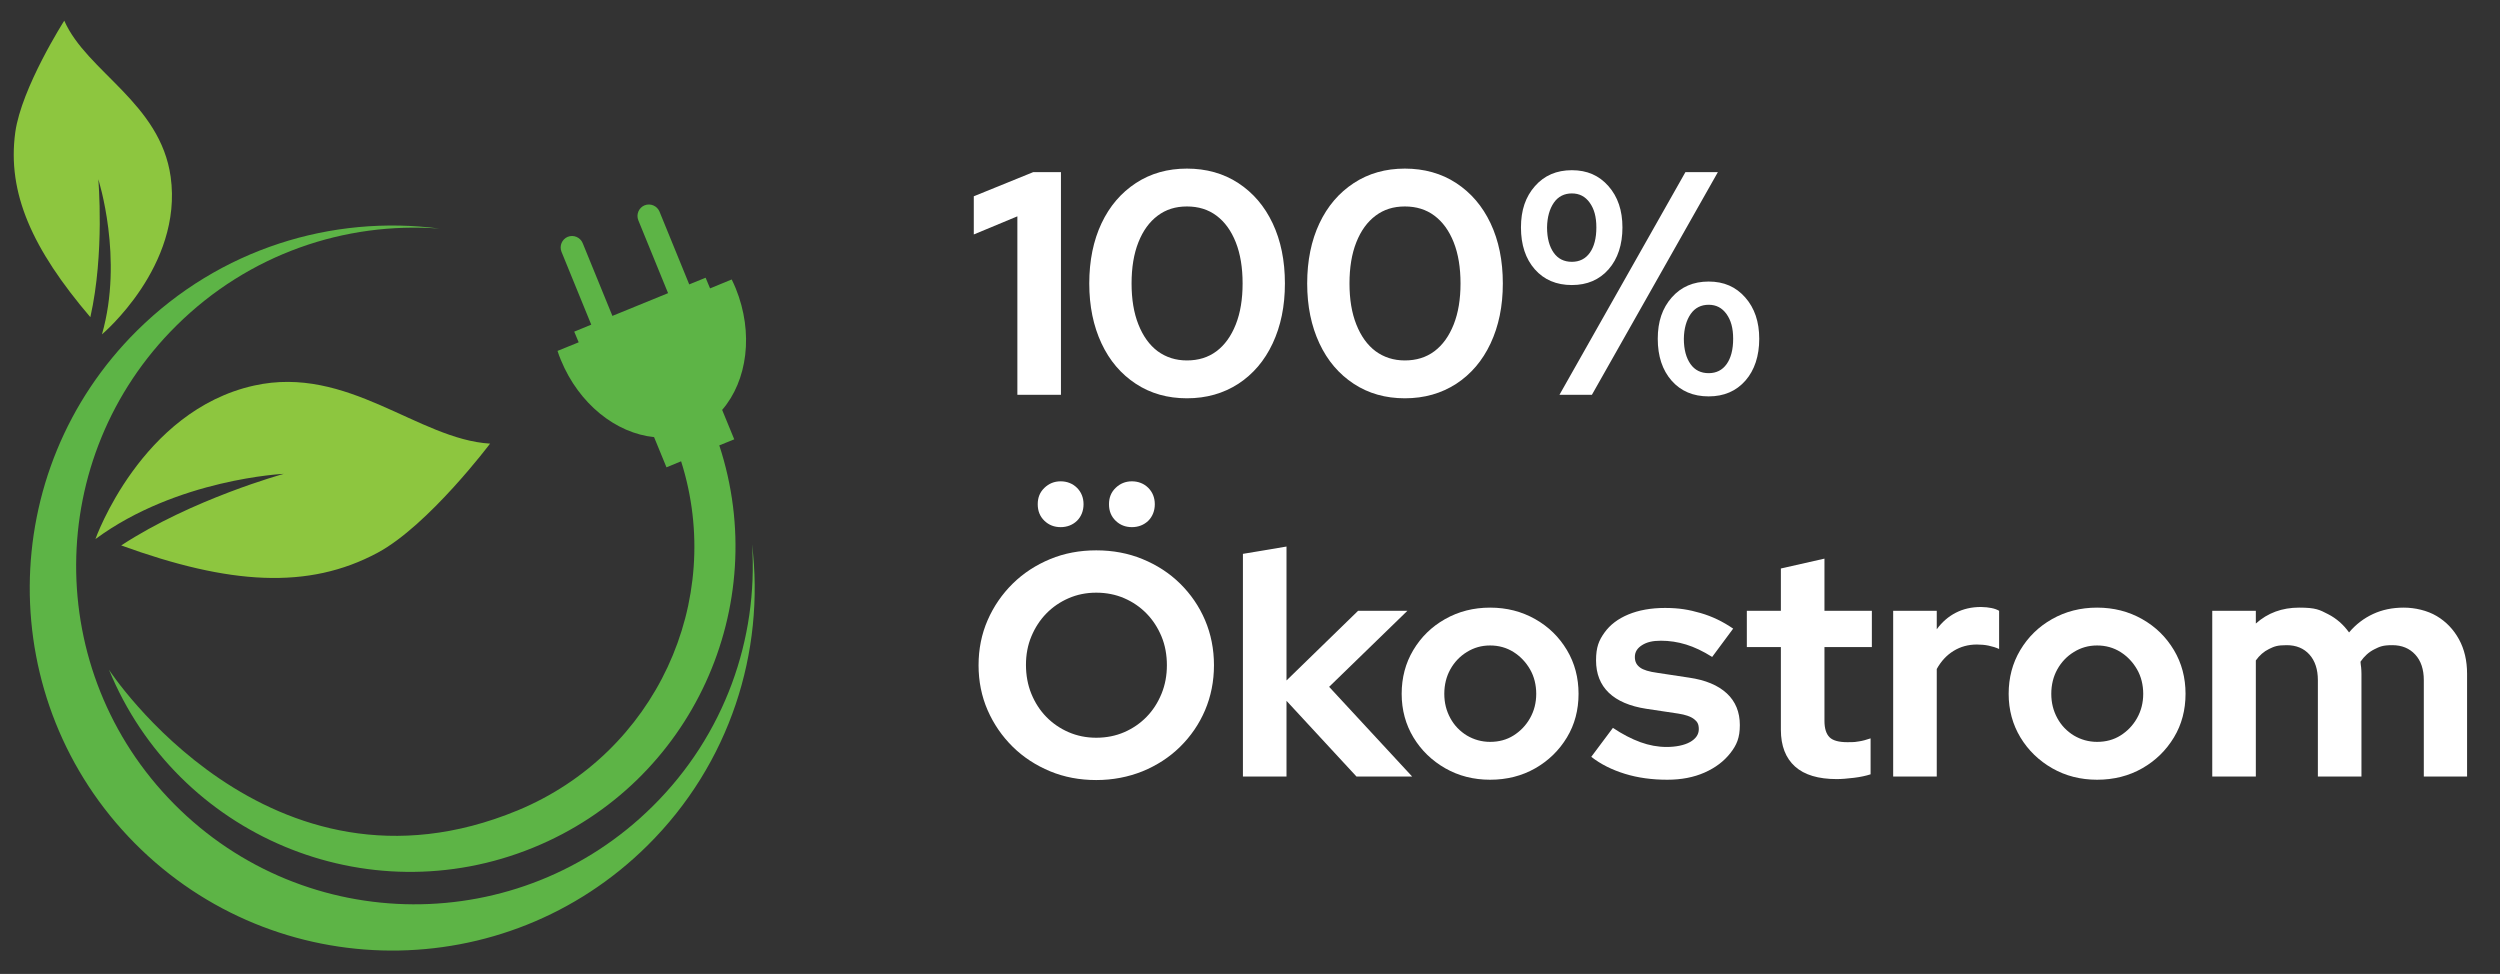 <?xml version="1.0" encoding="UTF-8"?>
<svg id="Layer_1" xmlns="http://www.w3.org/2000/svg" xmlns:xlink="http://www.w3.org/1999/xlink" version="1.1" viewBox="0 0 1571.7 612.3">
  <rect x="0" y="0" width="1571.7" height="612.3" fill="#333333" stroke="none"/>
  <!-- Generator: Adobe Illustrator 29.2.1, SVG Export Plug-In . SVG Version: 2.1.0 Build 116)  -->
  <defs>
    <style>
      .st0 {
        fill: #8dc63f;
      }

      .st1 {
        fill: #fff;
      }

      .st2 {
        fill: #5db446;
      }
    </style>
  </defs>
  <g>
    <path class="st2" d="M410.3,506.9c-83.4,82.7-218.1,82.1-300.8-1.4-82.7-83.4-82.1-218.1,1.4-300.8,45.5-45.1,106.1-65.4,165.3-61-67.4-8.8-138,12.6-190,64.1-89.4,88.6-90.1,232.9-1.5,322.3,88.6,89.4,232.9,90.1,322.3,1.5,52-51.5,74-121.9,65.8-189.4,3.9,59.2-17,119.7-62.5,164.7h0Z"/>
    <path class="st0" d="M159.7,242.4c59-13.1,103.2,33.8,148.4,36.5,0,0-38.7,51.4-70.7,68.6-43.6,23.4-93.2,20.1-161.2-4.6,44.6-29.2,102.2-45,102.2-45,0,0-67,3.1-118.4,41,0-.1,28.6-80.7,99.7-96.5h0Z"/>
    <path class="st0" d="M107.3,111.2c-6.5-46.5-52.7-66-66.9-98.2,0,0-26.9,42.1-30.8,70.2-5.2,38.1,10.7,73.4,47.2,116.2,9.1-40.4,5-86.7,5-86.7,0,0,16,49.7,2.3,97.5,0,0,51-42.8,43.2-99h0Z"/>
    <path class="st2" d="M325.4,509.5c86.7-35.9,130.7-131.6,102.8-219.5l-9.2,3.8-7.8-19c-23.8-2.4-47.2-20.7-58.6-48.5-.8-1.9-1.5-3.8-2.1-5.7l13.3-5.4-2.8-6.7,10.7-4.4-18.7-45.8c-1.5-3.7.3-7.9,3.9-9.4h0c3.7-1.5,7.9.3,9.4,3.9l18.7,45.8,35-14.3-18.7-45.8c-1.5-3.7.3-7.9,3.9-9.4h0c3.7-1.5,7.9.3,9.4,3.9l18.7,45.8,10.3-4.2,2.8,6.7,13.6-5.6c.9,1.8,1.7,3.6,2.5,5.5,11.5,28.2,7.3,58.2-8.5,76.5l7.6,18.5-9.4,3.8c33.2,101.1-17,212.1-117,252.9-104.5,42.7-223.9-7.4-266.7-111.9,0,.3,100.3,153.3,256.9,88.5h0Z"/>
  </g>
  <g>
    <path class="st1" d="M639.6,248.2v-112.2l-27.4,11.4v-24l37.4-15.2h17.4v140h-27.4Z"/>
    <path class="st1" d="M746.2,250.4c-12.1,0-22.8-3-32.1-9.1s-16.5-14.5-21.6-25.4-7.7-23.4-7.7-37.7,2.6-27,7.7-37.8c5.1-10.8,12.3-19.2,21.6-25.3,9.3-6.1,20-9.1,32.1-9.1s23,3,32.3,9.1,16.5,14.5,21.6,25.3,7.7,23.4,7.7,37.8-2.6,26.8-7.7,37.7c-5.1,10.9-12.3,19.3-21.6,25.4-9.3,6-20,9.1-32.3,9.1ZM746.2,226.6c7.2,0,13.4-1.9,18.6-5.8,5.2-3.9,9.2-9.5,12.1-16.8,2.9-7.3,4.3-15.9,4.3-25.8s-1.4-18.6-4.3-25.9c-2.9-7.3-6.9-12.8-12.1-16.7-5.2-3.9-11.4-5.8-18.6-5.8s-13.2,1.9-18.4,5.8c-5.2,3.9-9.2,9.4-12.1,16.7-2.9,7.3-4.3,15.9-4.3,25.9s1.4,18.5,4.3,25.8c2.9,7.3,6.9,12.9,12.1,16.8,5.2,3.8,11.3,5.8,18.4,5.8Z"/>
    <path class="st1" d="M883.2,250.4c-12.1,0-22.8-3-32.1-9.1s-16.5-14.5-21.6-25.4-7.7-23.4-7.7-37.7,2.6-27,7.7-37.8c5.1-10.8,12.3-19.2,21.6-25.3,9.3-6.1,20-9.1,32.1-9.1s23,3,32.3,9.1,16.5,14.5,21.6,25.3,7.7,23.4,7.7,37.8-2.6,26.8-7.7,37.7c-5.1,10.9-12.3,19.3-21.6,25.4-9.3,6-20,9.1-32.3,9.1ZM883.2,226.6c7.2,0,13.4-1.9,18.6-5.8,5.2-3.9,9.2-9.5,12.1-16.8,2.9-7.3,4.3-15.9,4.3-25.8s-1.4-18.6-4.3-25.9c-2.9-7.3-6.9-12.8-12.1-16.7-5.2-3.9-11.4-5.8-18.6-5.8s-13.2,1.9-18.4,5.8c-5.2,3.9-9.2,9.4-12.1,16.7-2.9,7.3-4.3,15.9-4.3,25.9s1.4,18.5,4.3,25.8c2.9,7.3,6.9,12.9,12.1,16.8,5.2,3.8,11.3,5.8,18.4,5.8Z"/>
    <path class="st1" d="M988.2,179.2c-9.7,0-17.5-3.3-23.3-9.9-5.8-6.6-8.7-15.4-8.7-26.3s2.9-19.3,8.8-26c5.9-6.7,13.6-10,23.2-10s17.1,3.3,23,10,8.8,15.3,8.8,26-2.9,19.7-8.7,26.3c-5.8,6.6-13.5,9.9-23.1,9.9h0ZM988.2,164.6c4.8,0,8.6-1.9,11.3-5.7s4.1-9.1,4.1-15.9-1.4-11.7-4.2-15.6-6.5-5.8-11.2-5.8-8.6,1.9-11.3,5.8-4.2,9.1-4.3,15.6c0,6.8,1.5,12.1,4.2,15.9s6.5,5.7,11.4,5.7ZM980.4,248.2l79.2-140h20.4l-79.2,140h-20.4ZM1074.2,249.2c-9.7,0-17.5-3.3-23.3-9.9s-8.7-15.4-8.7-26.3,2.9-19.3,8.8-26,13.6-10,23.2-10,17.1,3.3,23,10,8.8,15.3,8.8,26-2.9,19.7-8.7,26.3c-5.8,6.6-13.5,9.9-23.1,9.9h0ZM1074.2,234.6c4.8,0,8.6-1.9,11.3-5.7,2.7-3.8,4.1-9.1,4.1-15.9s-1.4-11.7-4.2-15.6c-2.8-3.9-6.5-5.8-11.2-5.8s-8.6,1.9-11.3,5.8c-2.7,3.9-4.2,9.1-4.3,15.6,0,6.8,1.5,12.1,4.2,15.9,2.7,3.8,6.5,5.7,11.4,5.7Z"/>
    <path class="st1" d="M689.2,490.4c-10.4,0-20.1-1.8-29-5.5s-16.8-8.8-23.5-15.4-12-14.3-15.8-23-5.7-18.2-5.7-28.3,1.9-19.6,5.7-28.3c3.8-8.7,9.1-16.4,15.8-23s14.6-11.7,23.5-15.4c8.9-3.7,18.6-5.5,29-5.5s20.1,1.8,29.1,5.5,16.9,8.8,23.6,15.4c6.7,6.6,12,14.3,15.7,23s5.6,18.2,5.6,28.3-1.9,19.6-5.6,28.3c-3.7,8.7-9,16.4-15.7,23s-14.6,11.7-23.6,15.4c-9,3.6-18.7,5.5-29.1,5.5ZM689.2,463.8c6.4,0,12.3-1.2,17.6-3.5s10-5.5,14-9.6,7.1-8.9,9.4-14.5c2.3-5.6,3.4-11.6,3.4-18s-1.1-12.6-3.4-18.1c-2.3-5.5-5.4-10.3-9.4-14.4s-8.7-7.3-14-9.6c-5.3-2.3-11.2-3.5-17.6-3.5s-12.1,1.2-17.4,3.5c-5.3,2.3-10,5.5-14,9.6s-7.1,8.9-9.4,14.4c-2.3,5.5-3.4,11.5-3.4,17.9s1.1,12.6,3.4,18.2c2.3,5.6,5.4,10.4,9.4,14.5s8.7,7.3,14,9.6,11.1,3.5,17.4,3.5ZM666.8,331.4c-4,0-7.4-1.3-10.2-4s-4.2-6.1-4.2-10.4,1.4-7.6,4.2-10.3c2.8-2.7,6.2-4.1,10.2-4.1s7.6,1.4,10.3,4.1,4.1,6.2,4.1,10.3-1.4,7.7-4.1,10.4c-2.7,2.6-6.2,4-10.3,4ZM711.6,331.4c-4,0-7.4-1.3-10.2-4s-4.2-6.1-4.2-10.4,1.4-7.6,4.2-10.3c2.8-2.7,6.2-4.1,10.2-4.1s7.6,1.4,10.3,4.1,4.1,6.2,4.1,10.3-1.4,7.7-4.1,10.4c-2.7,2.6-6.2,4-10.3,4Z"/>
    <path class="st1" d="M781.4,488.2v-140l27.4-4.6v84.2l45-43.8h31l-49.2,47.8,52.2,56.4h-35l-44-47.6v47.6h-27.4Z"/>
    <path class="st1" d="M936.8,490.2c-10.4,0-19.8-2.4-28.2-7.2s-15.1-11.3-20-19.4-7.4-17.3-7.4-27.4,2.4-19.3,7.3-27.5c4.9-8.2,11.5-14.7,20-19.5s17.9-7.2,28.3-7.2,19.8,2.4,28.3,7.2c8.5,4.8,15.1,11.3,20,19.5s7.3,17.4,7.3,27.5-2.4,19.3-7.3,27.4c-4.9,8.1-11.5,14.6-19.9,19.4s-17.9,7.2-28.4,7.2ZM936.8,466.4c5.5,0,10.4-1.3,14.7-4s7.8-6.3,10.4-10.9c2.6-4.6,3.9-9.7,3.9-15.3s-1.3-10.9-3.9-15.4c-2.6-4.5-6.1-8.2-10.4-10.9-4.3-2.7-9.2-4.1-14.7-4.1s-10.2,1.4-14.6,4.1c-4.4,2.7-7.9,6.4-10.4,10.9s-3.8,9.7-3.8,15.4,1.3,10.7,3.8,15.3c2.5,4.6,6,8.2,10.4,10.9,4.4,2.6,9.3,4,14.6,4Z"/>
    <path class="st1" d="M1048.2,490.2c-9.6,0-18.5-1.2-26.6-3.7s-15.2-6-21.2-10.7l13.6-18.2c6,4,11.8,7,17.3,9s11,3,16.5,3,11-1,14.7-3.1,5.5-4.8,5.5-8.1-1-4.8-3.1-6.4-5.4-2.7-9.9-3.4l-20-3c-10.4-1.6-18.3-5-23.6-10.1s-8-11.9-8-20.3,1.8-12.6,5.3-17.5,8.5-8.7,15-11.4c6.5-2.7,14.2-4.1,23.1-4.1s15,1.1,22.3,3.2,14.1,5.4,20.5,9.8l-13.2,17.8c-5.7-3.6-11.2-6.2-16.4-7.8s-10.5-2.4-15.8-2.4-8.9.9-11.9,2.8-4.5,4.3-4.5,7.4,1.1,5,3.2,6.6,5.8,2.7,11,3.4l19.8,3c10.4,1.5,18.3,4.8,23.8,9.9s8.2,11.8,8.2,19.9-2,12.6-6,17.7-9.4,9.2-16.2,12.2c-6.8,3-14.6,4.5-23.4,4.5h0Z"/>
    <path class="st1" d="M1154.8,489.8c-11.6,0-20.4-2.6-26.3-7.9s-8.9-13-8.9-23.1v-52h-21.4v-22.8h21.4v-26.6l27.4-6.2v32.8h29.8v22.8h-29.8v46.4c0,4.8,1.1,8.2,3.2,10.3,2.1,2.1,5.9,3.1,11.2,3.1s5.1-.2,7.3-.5c2.2-.3,4.6-1,7.3-1.9v22.6c-2.8.9-6.3,1.7-10.5,2.2s-7.8.8-10.7.8Z"/>
    <path class="st1" d="M1190.2,488.2v-104.2h27.4v11.6c3.3-4.5,7.3-8,12-10.4s9.9-3.6,15.8-3.6c5.1.1,8.9.9,11.4,2.4v24c-2-.9-4.2-1.6-6.6-2.1s-4.9-.7-7.4-.7c-5.3,0-10.2,1.3-14.6,4s-7.9,6.5-10.6,11.4v67.6h-27.4Z"/>
    <path class="st1" d="M1318.4,490.2c-10.4,0-19.8-2.4-28.2-7.2-8.4-4.8-15.1-11.3-20-19.4s-7.4-17.3-7.4-27.4,2.4-19.3,7.3-27.5,11.5-14.7,20-19.5,17.9-7.2,28.3-7.2,19.8,2.4,28.3,7.2c8.5,4.8,15.1,11.3,20,19.5s7.3,17.4,7.3,27.5-2.4,19.3-7.3,27.4-11.5,14.6-19.9,19.4-17.9,7.2-28.4,7.2ZM1318.4,466.4c5.5,0,10.4-1.3,14.7-4,4.3-2.7,7.8-6.3,10.4-10.9s3.9-9.7,3.9-15.3-1.3-10.9-3.9-15.4-6.1-8.2-10.4-10.9c-4.3-2.7-9.2-4.1-14.7-4.1s-10.2,1.4-14.6,4.1-7.9,6.4-10.4,10.9-3.8,9.7-3.8,15.4,1.3,10.7,3.8,15.3c2.5,4.6,6,8.2,10.4,10.9,4.4,2.6,9.3,4,14.6,4Z"/>
    <path class="st1" d="M1390.8,488.2v-104.2h27.4v8c7.5-6.7,16.5-10,27.2-10s12.9,1.4,18.2,4.1c5.3,2.7,9.7,6.6,13.2,11.5,4.3-5.1,9.3-8.9,15.1-11.6,5.8-2.7,12.2-4,19.3-4s14.8,1.8,20.7,5.3c5.9,3.5,10.6,8.4,14,14.6s5.1,13.4,5.1,21.7v64.6h-27.2v-60.6c0-6.8-1.8-12.2-5.4-16.1s-8.4-5.9-14.4-5.9-7.9.9-11.3,2.6-6.3,4.3-8.7,7.8c0,1.2.3,2.4.4,3.6s.2,2.5.2,4v64.6h-27.4v-60.6c0-6.8-1.8-12.2-5.3-16.1s-8.3-5.9-14.3-5.9-7.8.8-11.1,2.4c-3.3,1.6-6,4-8.3,7.2v73h-27.4Z"/>
  </g>
</svg>